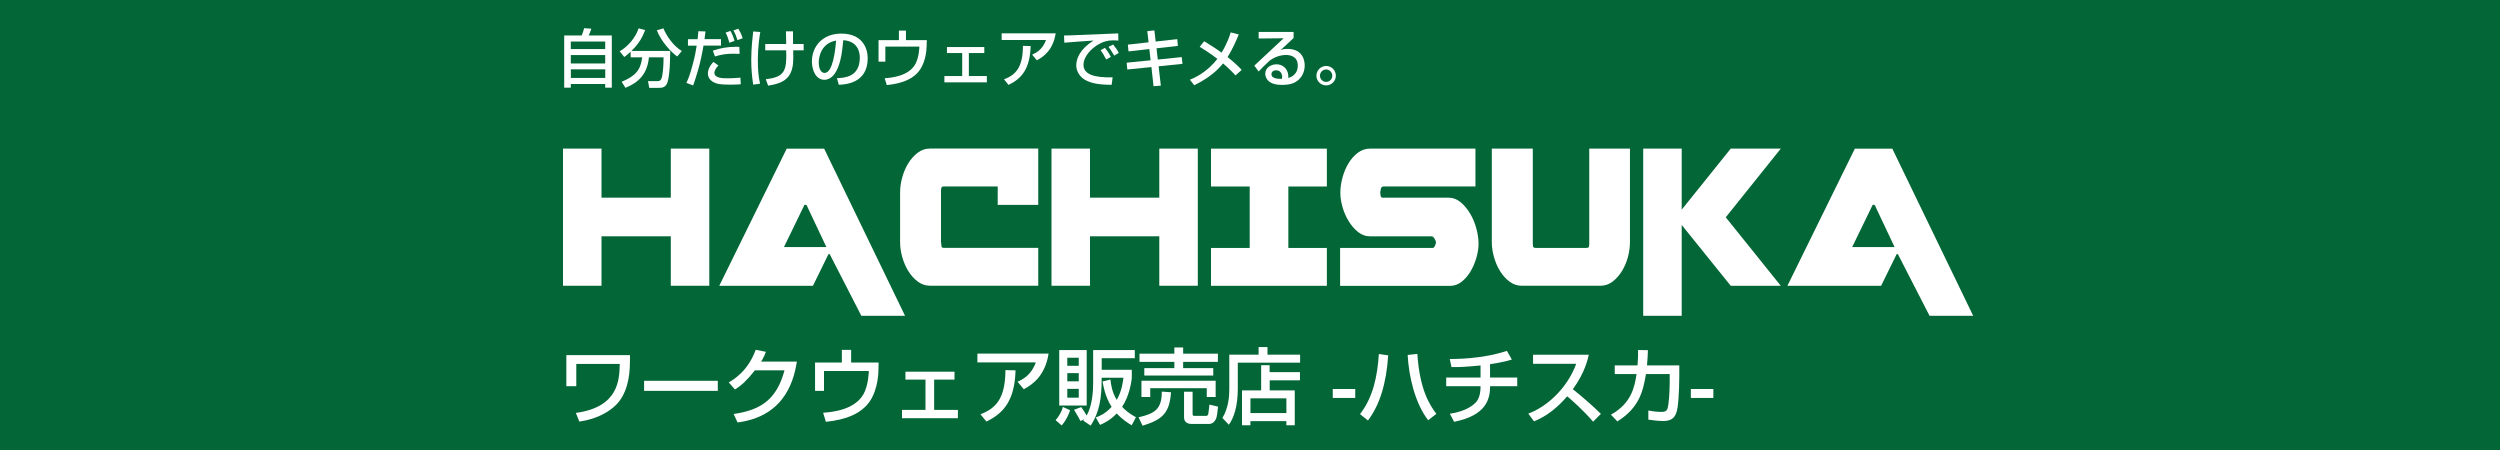 <?xml version="1.0" encoding="UTF-8"?><svg id="_レイヤー_2" xmlns="http://www.w3.org/2000/svg" viewBox="0 0 500 90"><defs><style>.cls-1{fill:#026636;}.cls-2{fill:#fff;}</style></defs><g id="_レイヤー_1-2"><rect class="cls-1" width="500" height="90"/><path class="cls-2" d="M112.84,7.09h3.5c.18-.41.29-.73.49-1.45l1.44.1c-.04.1-.31.94-.53,1.35h4.62v10.45h-1.32v-.74h-6.88v.74h-1.32V7.09ZM121.04,8.31h-6.88v1.5h6.88v-1.5ZM121.04,11.01h-6.88v1.68h6.88v-1.68ZM114.17,13.87v1.71h6.88v-1.71h-6.88Z"/><path class="cls-2" d="M126.15,10.34c-.59.53-.96.81-1.3,1.06l-.91-1.15c1.6-.88,3.2-2.76,3.78-4.58l1.31.34c-.45,1.2-1.11,2.61-2.75,4.18h7.76c0,1.27-.04,4.55-.52,6.21-.33,1.13-1.18,1.17-1.74,1.17h-1.93l-.25-1.34h1.93c.72,0,.83-.63.93-1.18.1-.57.26-1.75.25-3.59h-2.92c-.33,3.4-2.08,5.01-4.69,6.11l-.77-1.21c2.73-1.15,3.79-2.29,4.11-4.9h-2.31v-1.12ZM135.45,11.3c-1.03-.69-3.21-2.91-4.08-5.25l1.31-.38c.65,1.57,2,3.53,3.69,4.53l-.92,1.09Z"/><path class="cls-2" d="M141.1,6.28c-.05.42-.1.86-.2,1.55h3.3v1.29h-3.5c-.62,3.77-1.5,6.35-2.07,7.97l-1.35-.51c.39-.83.76-1.74,1.32-3.9.37-1.39.58-2.52.74-3.55h-1.75v-1.29h1.93c.09-.73.12-1.21.15-1.6l1.42.05ZM143.69,13.1c-.73.74-.81,1.27-.81,1.46,0,1.1,1.75,1.1,2.62,1.1,1.02,0,1.62-.05,2.58-.13l.08,1.32c-.44.04-.93.08-2.15.08-1.93,0-2.58-.15-3.12-.4-.77-.35-1.31-.99-1.31-1.81,0-.9.49-1.69,1.1-2.34l1.02.73ZM147.93,10.77c-.37-.01-.71-.03-1.21-.03-1.37,0-2.37.13-3.73.55l-.42-1.16c1.47-.52,3.02-.77,4.58-.77.28,0,.47,0,.72.01l.05,1.39ZM145.86,8.55c-.11-.54-.44-1.51-.74-2.03l.97-.34c.34.54.67,1.45.81,1.99l-1.03.38ZM147.49,8.03c-.32-.97-.38-1.17-.81-1.94l.97-.35c.61.97.78,1.59.88,1.91l-1.05.38Z"/><path class="cls-2" d="M152.06,6.4c-.14.78-.49,2.86-.49,5.72,0,1.53.09,3.14.44,4.62l-1.37.19c-.26-1.69-.39-3.24-.39-4.95,0-2.3.26-4.58.39-5.69l1.42.11ZM157.24,8.8c-.01-.41-.04-2.17-.05-2.53h1.41c0,.4.01,2.23.01,2.53h2.12v1.27h-2.09c.04,2.04.05,3.21-.47,4.4-.78,1.78-2.39,2.31-4.55,2.66l-.46-1.29c3.83-.43,4.21-1.75,4.08-5.77h-4.19v-1.27h4.19Z"/><path class="cls-2" d="M167.39,15.63c1.5-.06,4.57-.2,4.57-4.11,0-1-.34-3.29-3.31-3.48-.2,2.09-.42,4.34-1.37,6.14-.21.39-.96,1.78-2.42,1.78-1.65,0-2.48-1.89-2.48-3.65,0-3.04,2.14-5.59,5.88-5.59,4.18,0,5.28,2.87,5.28,4.94,0,5-4.47,5.24-5.78,5.3l-.37-1.33ZM163.75,12.51c0,1.36.53,2.08,1.16,2.08,1.69,0,2.18-4.71,2.3-6.47-3.01.53-3.46,3.29-3.46,4.4Z"/><path class="cls-2" d="M181.19,6.11v1.91h4.17l-.03,1.15c-.01.83-.18,3.85-2.05,5.62-1.12,1.07-2.86,1.91-5.92,2.23l-.43-1.37c1.18-.09,4.75-.35,6.13-2.82.73-1.31.81-3.22.81-3.51h-6.8v3.02h-1.36v-4.31h4.07v-1.91h1.41Z"/><path class="cls-2" d="M196.86,9.41v1.2h-3.09v4.6h3.6v1.26h-8.49v-1.26h3.56v-4.6h-3.05v-1.2h7.46Z"/><path class="cls-2" d="M211.14,6.66c-.54,3.4-2.46,4.71-3.77,5.4l-.94-1.13c.84-.38,2.1-1.04,2.77-2.93h-8.87v-1.34h10.81ZM200.8,15.87c2.24-.87,3.77-2.24,3.79-6.7l1.54.04c-.14,4.52-1.74,6.47-4.42,7.77l-.91-1.11Z"/><path class="cls-2" d="M223.68,8.12c-.26-.02-.55-.05-1.1-.05-1.13,0-1.9.3-2.49.59-1.79.89-3.39,2.62-3.39,4.32,0,1.91,2.21,2.59,5.83,2.48l-.2,1.5c-2.71-.01-4.06-.33-5.2-.92-1.13-.58-1.88-1.78-1.88-2.95,0-1.3.67-3.26,3.48-4.98-1.97.12-3.92.27-5.87.43l-.05-1.44c.87,0,1.81-.05,2.68-.09,1.08-.05,6.86-.28,8.16-.33l.02,1.42ZM221.24,11.9c-.5-.98-.79-1.41-1.12-1.86l.88-.47c.34.42.79,1.03,1.17,1.81l-.93.52ZM222.85,11.13c-.69-1.15-.78-1.27-1.15-1.75l.93-.48c.42.5.95,1.27,1.12,1.69l-.91.54Z"/><path class="cls-2" d="M229.46,6.23l1.42-.15.25,2.23,4.32-.48.13,1.35-4.28.48.26,2.25,4.79-.49.14,1.35-4.77.49.45,3.87-1.46.11-.43-3.83-4.82.49-.13-1.36,4.79-.48-.25-2.25-4.17.47-.13-1.35,4.14-.47-.25-2.23Z"/><path class="cls-2" d="M247.12,15.1c-.43-.46-1.12-1.22-2.51-2.42-.91,1.12-2.42,2.72-5.77,4.37l-.87-1.11c.59-.24,2.11-.82,3.99-2.52.59-.54,1.13-1.13,1.52-1.65-1.69-1.27-2.76-1.93-3.54-2.41l.89-1.11c.79.48,1.99,1.21,3.49,2.27,1.18-1.94,1.61-3.39,1.82-4.04l1.61.41c-.36.88-1.15,2.81-2.24,4.52,1.6,1.27,2.37,2.08,2.83,2.57l-1.25,1.11Z"/><path class="cls-2" d="M258.72,6.4v1.2c-.59.54-1.53,1.43-2.12,1.98-.14.14-.27.25-.51.47.37-.15.63-.27,1.42-.27,3.26,0,3.43,2.65,3.43,3.3,0,1.31-.57,2.43-1.52,3.12-.64.46-1.45.78-3.07.78-3.3,0-3.3-2.05-3.3-2.23,0-1.24,1.19-1.89,2.25-1.89,1.22,0,2.45.86,2.37,2.73,1.89-.54,1.89-2.17,1.89-2.46,0-1.81-1.43-2.13-2.32-2.13-1.22,0-2.29.4-3.29,1.11-.94.86-1.55,1.47-2.22,2.19l-.87-1.17c.3-.27,5.18-4.82,5.87-5.48l-5,.05v-1.31h6.99ZM256.44,15.39c0-.09-.04-1.33-1.2-1.33-.59,0-.95.34-.95.77,0,.94,1.42.94,2.09.94.04-.18.05-.26.05-.38Z"/><path class="cls-2" d="M267.17,15.14c0,1.07-.87,1.94-1.94,1.94s-1.95-.87-1.95-1.94.88-1.95,1.95-1.95,1.94.87,1.94,1.95ZM263.99,15.14c0,.68.56,1.24,1.24,1.24s1.23-.56,1.23-1.24-.57-1.25-1.23-1.25-1.24.55-1.24,1.25Z"/><path class="cls-2" d="M126,71.02l-.02,1.64c-.03,2.69-.55,6.27-2.97,8.51-2.59,2.39-5.89,2.95-7.14,3.15l-.7-1.74c8.6-1.16,8.71-6.69,8.78-9.79h-8.69v4.45h-1.99v-6.22h12.73Z"/><path class="cls-2" d="M143.56,76.16v2.01h-14.74v-2.01h14.74Z"/><path class="cls-2" d="M159.38,72.31c-.48,2.79-1.84,10.9-11.87,12.18l-.78-1.69c5.41-.8,8.59-2.85,10.17-8.73h-5.92c-1.49,1.89-2.75,3.1-4,3.82l-1.23-1.41c1-.58,3.85-2.28,5.39-6.52l2.04.4c-.2.53-.37,1-.95,1.96h7.14Z"/><path class="cls-2" d="M170.23,69.99v2.52h5.49l-.03,1.51c-.02,1.1-.23,5.08-2.71,7.4-1.48,1.41-3.77,2.52-7.8,2.94l-.56-1.81c1.56-.12,6.25-.47,8.08-3.72.96-1.73,1.06-4.25,1.06-4.63h-8.96v3.98h-1.79v-5.68h5.36v-2.52h1.86Z"/><path class="cls-2" d="M190.9,74.34v1.58h-4.07v6.06h4.75v1.66h-11.18v-1.66h4.7v-6.06h-4.01v-1.58h9.82Z"/><path class="cls-2" d="M209.72,70.72c-.71,4.48-3.24,6.21-4.96,7.12l-1.25-1.49c1.11-.5,2.77-1.38,3.65-3.87h-11.68v-1.76h14.24ZM196.1,82.85c2.95-1.15,4.96-2.95,4.99-8.83l2.02.05c-.18,5.96-2.29,8.53-5.83,10.24l-1.19-1.46Z"/><path class="cls-2" d="M214.02,82.04c-.23.75-.75,1.99-1.69,3.05l-1.21-1.06c.66-.73,1.26-1.77,1.44-2.65l1.46.66ZM211.85,70.01h5.49v11.09h-5.49v-11.09ZM213.46,71.55v1.61h2.29v-1.61h-2.29ZM213.46,74.63v1.64h2.29v-1.64h-2.29ZM213.46,77.77v1.76h2.29v-1.76h-2.29ZM216.66,84.11c.07-.1.15-.2.18-.25l-.75.35c-.28-.58-.38-.75-1.28-2.26l1.44-.53c.37.51.9,1.36,1.08,1.68,1.23-2.14,1.3-5.36,1.3-6.55v-6.54h8.33v1.63h-6.62v2.32h6.02v1.71c-.12.83-.48,3.55-1.94,5.69.6.65,1.33,1.29,2.77,2.09l-.85,1.61c-.61-.37-1.76-1.05-2.99-2.37-1.28,1.34-2.54,1.94-3.34,2.29l-.86-1.49c.65-.23,1.86-.68,3.17-2.12-1.28-1.99-1.64-4.13-1.81-5.08l1.58-.38c.1.91.28,2.46,1.26,4.07,1.04-1.81,1.24-3.65,1.33-4.43h-4.35c.03,4.18-.47,6.92-2.19,9.58l-1.49-1Z"/><path class="cls-2" d="M234.2,78.45c-.28,4.13-1.69,5.48-5.69,6.69l-.8-1.68c3.14-.73,4.66-1.53,4.65-5.14l1.84.13ZM227.9,70.74h6.97v-1.25h1.76v1.25h6.95v1.64h-6.95v1.25h6.02v1.48h-13.79v-1.48h6.01v-1.25h-6.97v-1.64ZM228.3,76.15h14.83v3.25h-1.78v-1.76h-11.3v1.76h-1.76v-3.25ZM243.61,81.32c-.12,1.2-.22,2.06-.43,2.49-.46.91-1.09.98-1.39.98h-3.47c-.5,0-1.51-.15-1.51-1.31v-5.13h1.71v4.42c0,.23.02.4.32.4h2.46c.12,0,.3-.13.36-.41.08-.33.18-1.59.22-1.84l1.74.41Z"/><path class="cls-2" d="M245.84,70.93h5.88v-1.51h1.78v1.51h6.52v1.61h-12.46v5.26c0,3.44-.81,5.84-1.79,7.15l-1.29-1.36c1.25-2.07,1.38-4.38,1.38-5.76v-6.9ZM260.01,76.06h-6.07v2.02h5.01v6.97h-1.68v-.83h-7.19v.83h-1.68v-6.97h3.83v-5.04h1.69v1.38h6.07v1.64ZM250.09,79.66v2.95h7.19v-2.95h-7.19Z"/><path class="cls-2" d="M271.05,77.8v1.79h-4.5v-1.79h4.5Z"/><path class="cls-2" d="M272,82.82c2.65-3.38,3.5-7.73,3.77-12.02l1.87.27c-.38,5.71-1.71,9.94-4.05,13.03l-1.59-1.28ZM283.47,70.77c.46,7.1,2.42,10.17,3.8,12l-1.64,1.28c-2.69-3.5-3.88-8.91-4.1-13.06l1.94-.21Z"/><path class="cls-2" d="M298.02,75.51h5.43v1.73h-5.43c0,2.52-.71,5.83-7.2,7.12l-.85-1.61c3.28-.5,4.71-1.73,5.26-2.34.53-.62.88-1.58.88-3.17h-6.87v-1.73h6.87v-2.42c-2.77.27-4.05.35-5.81.33l-.35-1.62c1.08,0,6.54.02,11.43-1.63l.99,1.74c-1.66.53-3.62.81-4.36.93v2.67Z"/><path class="cls-2" d="M305.66,82.72c3.55-1.29,7.74-4.91,9.58-9.96h-8.63v-1.81h11.15c-.23,1-.81,3.62-3.19,6.89,1.94,1.56,3.83,3.19,5.61,4.93l-1.56,1.57c-1.87-2.21-4.41-4.45-5.18-5.08-1.92,2.22-4.02,3.95-6.64,5.01l-1.15-1.56Z"/><path class="cls-2" d="M335.86,73.09v2.19c0,.25-.02,3.82-.33,6.12-.3,2.21-1.26,2.8-2.86,2.8-1.11,0-2.52-.2-3-.27v-1.83c.65.12,1.53.28,2.65.28,1,0,1.2-.4,1.34-1.41.25-1.71.28-3.78.28-5.09v-1.06h-4.75c-.58,3.48-1.36,6.74-5.72,9.46l-1.29-1.35c4-2.19,4.74-5.41,5.13-8.11h-4.36v-1.74h4.56c.12-1.48.12-2.44.1-3.07l1.97.02c-.03.83-.05,1.78-.18,3.05h6.45Z"/><path class="cls-2" d="M342.67,77.8v1.79h-4.5v-1.79h4.5Z"/><path class="cls-2" d="M141.86,29.72v27.43h-7.7v-9.89h-13.86v9.89h-7.7v-27.43h7.7v9.81h13.86v-9.81h7.7Z"/><path class="cls-2" d="M181,63.16h-8.73l-6.33-12.33h-.25l-3.1,6.33h-18.74l13.49-27.43h7.49l16.18,33.43ZM165.28,49.42l-3.81-8.07c-.03-.19-.12-.31-.29-.37-.05-.03-.11-.04-.17-.04-.03,0-.07.01-.12.04l-4.1,8.44h8.48Z"/><path class="cls-2" d="M207.65,29.72v11.25h-8.11v-3.68h-10.76c-.3,0-.48.1-.52.31-.04.21-.06.42-.06.64v10.05c.05.44.09.76.1.97s.17.31.48.31h18.87v7.57h-21.68c-.88,0-1.69-.28-2.42-.83-.73-.55-1.36-1.25-1.88-2.09-.52-.84-.93-1.78-1.22-2.81-.29-1.03-.43-2.05-.43-3.04v-9.85c0-.99.14-2.01.43-3.06.29-1.05.7-1.99,1.22-2.83s1.15-1.54,1.88-2.09c.73-.55,1.54-.83,2.42-.83h21.68Z"/><path class="cls-2" d="M239.56,29.72v27.43h-7.7v-9.89h-13.86v9.89h-7.7v-27.43h7.7v9.81h13.86v-9.81h7.7Z"/><path class="cls-2" d="M249.94,49.59v-12.29h-7.74v-7.57h23.17v7.57h-7.7v12.29h7.7v7.57h-23.17v-7.57h7.74Z"/><path class="cls-2" d="M268.03,49.59h18.49c.19,0,.35-.14.48-.44.12-.29.19-.5.19-.64,0-.22-.09-.48-.29-.79-.19-.3-.38-.46-.58-.46h-12.37c-.83,0-1.59-.27-2.3-.83-.7-.55-1.33-1.26-1.86-2.11-.54-.86-.96-1.79-1.26-2.81-.3-1.02-.46-2.01-.46-2.98s.15-2.01.44-3.06c.29-1.05.69-1.99,1.2-2.83.51-.84,1.13-1.54,1.86-2.09.73-.55,1.55-.83,2.46-.83h21.06v7.57h-18.25c-.3,0-.5.08-.58.23-.08.15-.15.46-.21.93,0,.22.03.46.08.71.05.25.18.37.37.37h13.2c.88,0,1.69.3,2.42.91.73.61,1.36,1.36,1.91,2.28.54.91.95,1.9,1.24,2.98.29,1.08.44,2.08.44,3.02s-.15,1.86-.44,2.86c-.29.99-.68,1.9-1.18,2.73-.5.83-1.09,1.51-1.78,2.05-.69.54-1.45.81-2.28.81h-22.01v-7.57Z"/><path class="cls-2" d="M317.84,29.72h8.15v18.66c0,.99-.14,2.01-.41,3.04-.28,1.03-.68,1.97-1.2,2.81-.53.84-1.15,1.54-1.86,2.09-.72.55-1.53.83-2.44.83h-15.76c-.88,0-1.69-.28-2.42-.83-.73-.55-1.36-1.25-1.88-2.09-.53-.84-.93-1.78-1.22-2.81-.29-1.03-.44-2.05-.44-3.04v-18.66h8.2v18.99c0,.22.02.42.06.6.04.18.21.27.52.27h10.14c.3,0,.48-.09.51-.27.04-.18.06-.38.06-.6v-18.99Z"/><path class="cls-2" d="M345.15,43.46l11.01,13.7h-10.01l-9.81-12.17v18.17h-7.7V29.72h7.7v12.21l9.81-12.21h10.01l-11.01,13.74Z"/><path class="cls-2" d="M394.64,63.16h-8.73l-6.33-12.33h-.25l-3.11,6.33h-18.74l13.49-27.43h7.49l16.18,33.43ZM378.92,49.42l-3.81-8.07c-.03-.19-.12-.31-.29-.37-.05-.03-.11-.04-.17-.04-.03,0-.07.01-.12.04l-4.1,8.44h8.48Z"/></g></svg>
